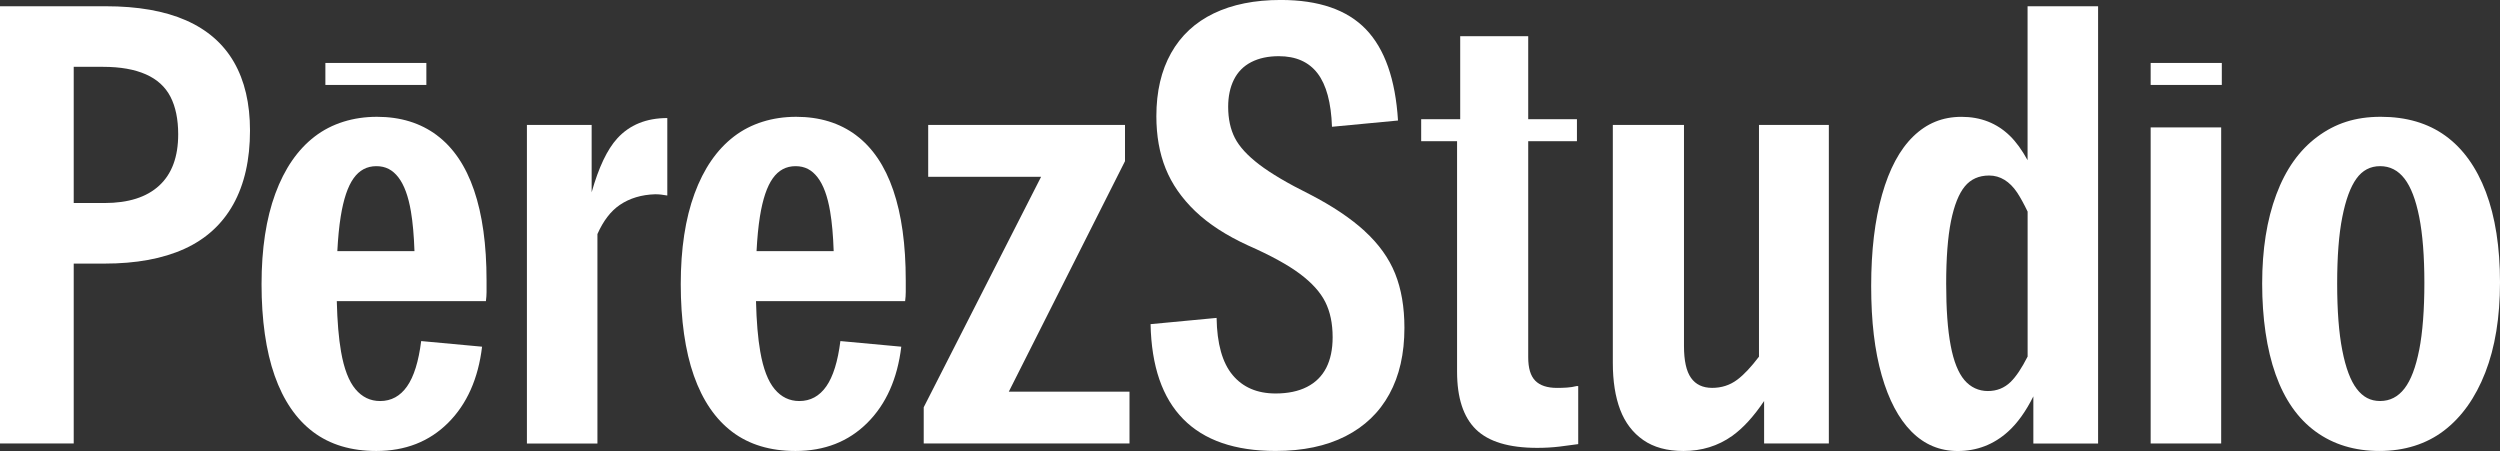 <svg width="255" height="46" viewBox="0 0 255 46" fill="none" xmlns="http://www.w3.org/2000/svg">
<rect x="0" y="0" width="255" height="46" fill="#333333" stroke="none"/>
<g clip-path="url(#clip0_405_214)">
<path d="M18.961 2.07C16.781 1.115 14.056 0.638 10.787 0.638H0V45.235H7.519V26.887H10.657C13.883 26.887 16.595 26.388 18.797 25.39C20.998 24.392 22.663 22.873 23.799 20.836C24.932 18.796 25.5 16.292 25.5 13.316C25.5 10.555 24.954 8.23 23.866 6.34C22.775 4.449 21.14 3.027 18.961 2.07ZM16.247 18.923C14.96 20.114 13.098 20.708 10.657 20.708H7.519V6.817H10.526C12.268 6.817 13.719 7.072 14.874 7.582C16.029 8.092 16.867 8.857 17.391 9.877C17.914 10.897 18.176 12.172 18.176 13.699C18.176 15.994 17.533 17.735 16.247 18.923Z" fill="white"/>
<path d="M44.561 13.794C42.882 12.541 40.845 11.914 38.448 11.914C36.051 11.914 33.849 12.584 32.106 13.921C30.361 15.259 29.022 17.204 28.084 19.751C27.145 22.3 26.678 25.379 26.678 28.99C26.678 32.6 27.123 35.796 28.017 38.324C28.91 40.852 30.219 42.762 31.939 44.058C33.66 45.352 35.806 46 38.381 46C41.346 46 43.784 45.046 45.705 43.133C47.623 41.221 48.779 38.63 49.171 35.362L42.96 34.789C42.699 36.87 42.22 38.411 41.521 39.409C40.822 40.407 39.906 40.906 38.773 40.906C37.771 40.906 36.931 40.502 36.257 39.696C35.58 38.891 35.09 37.616 34.787 35.874C34.547 34.51 34.403 32.785 34.353 30.715H49.564C49.605 30.376 49.628 30.067 49.628 29.79V28.61C49.628 24.959 49.202 21.888 48.353 19.404C47.504 16.919 46.237 15.05 44.561 13.797V13.794ZM34.408 25.613C34.478 24.267 34.592 23.084 34.754 22.078C35.038 20.315 35.472 19.021 36.062 18.191C36.649 17.364 37.423 16.949 38.384 16.949C39.344 16.949 40.051 17.331 40.639 18.096C41.226 18.861 41.652 20.019 41.914 21.568C42.103 22.688 42.223 24.039 42.276 25.613H34.408Z" fill="white"/>
<path d="M62.965 14.113C61.932 15.242 61.061 17.084 60.348 19.615V12.744H53.745V45.238H60.938V23.873C61.531 22.536 62.291 21.532 63.227 20.898C64.229 20.22 65.429 19.859 66.823 19.815C67.216 19.815 67.628 19.859 68.065 19.943V12.041C65.93 12.041 64.229 12.733 62.965 14.111V14.113Z" fill="white"/>
<path d="M87.321 13.794C85.642 12.541 83.604 11.914 81.207 11.914C78.811 11.914 76.609 12.584 74.866 13.921C73.12 15.259 71.781 17.204 70.843 19.751C69.905 22.3 69.437 25.379 69.437 28.99C69.437 32.6 69.883 35.796 70.776 38.324C71.67 40.852 72.978 42.762 74.699 44.058C76.419 45.352 78.566 46 81.141 46C84.105 46 86.544 45.046 88.465 43.133C90.383 41.221 91.538 38.63 91.931 35.362L85.72 34.789C85.458 36.87 84.98 38.411 84.281 39.409C83.582 40.407 82.666 40.906 81.533 40.906C80.531 40.906 79.69 40.502 79.017 39.696C78.34 38.891 77.85 37.616 77.547 35.874C77.307 34.51 77.162 32.785 77.112 30.715H92.323C92.365 30.376 92.387 30.067 92.387 29.79V28.61C92.387 24.959 91.962 21.888 91.112 19.404C90.263 16.919 88.997 15.05 87.321 13.797V13.794ZM77.168 25.613C77.238 24.267 77.352 23.084 77.513 22.078C77.797 20.315 78.231 19.021 78.822 18.191C79.409 17.364 80.183 16.949 81.143 16.949C82.104 16.949 82.811 17.331 83.398 18.096C83.986 18.861 84.412 20.019 84.673 21.568C84.863 22.688 84.982 24.039 85.035 25.613H77.168Z" fill="white"/>
<path d="M114.75 16.439V12.741H94.676V18.031H106.193L94.219 41.541V45.235H115.209V39.948H102.899L114.75 16.439Z" fill="white"/>
<path d="M43.489 6.421H33.189V8.664H43.489V6.421Z" fill="white"/>
<path d="M139.203 23.572C137.764 22.256 135.89 21.003 133.58 19.812C131.356 18.709 129.646 17.699 128.446 16.785C127.247 15.871 126.42 14.97 125.96 14.078C125.504 13.186 125.273 12.125 125.273 10.893C125.273 9.833 125.468 8.908 125.86 8.121C126.253 7.335 126.84 6.741 127.625 6.336C128.41 5.932 129.346 5.731 130.437 5.731C132.18 5.731 133.499 6.315 134.393 7.484C135.286 8.653 135.776 10.468 135.863 12.931L142.597 12.293C142.335 8.089 141.244 4.988 139.328 2.992C137.41 0.995 134.512 -0.003 130.632 -0.003C127.973 -0.003 125.696 0.453 123.8 1.367C121.904 2.281 120.454 3.629 119.452 5.411C118.45 7.196 117.949 9.339 117.949 11.846C117.949 13.842 118.263 15.627 118.898 17.198C119.53 18.768 120.532 20.214 121.904 21.53C123.277 22.848 125.075 24.014 127.299 25.034C129.61 26.054 131.375 27.02 132.594 27.934C133.814 28.848 134.677 29.803 135.178 30.801C135.679 31.799 135.929 32.998 135.929 34.401C135.929 35.632 135.709 36.674 135.275 37.523C134.838 38.372 134.184 39.02 133.313 39.465C132.441 39.91 131.372 40.135 130.108 40.135C128.235 40.135 126.773 39.509 125.727 38.255C124.68 37.002 124.134 35.06 124.093 32.426L117.358 33.063C117.445 37.355 118.555 40.58 120.693 42.747C122.829 44.915 125.966 45.997 130.108 45.997C132.898 45.997 135.272 45.498 137.235 44.5C139.198 43.502 140.69 42.069 141.714 40.2C142.739 38.331 143.251 36.08 143.251 33.446C143.251 31.322 142.934 29.475 142.302 27.904C141.67 26.334 140.634 24.888 139.195 23.572H139.203Z" fill="white"/>
<path d="M160.848 39.373C160.497 39.46 160.16 39.511 159.834 39.533C159.509 39.555 159.169 39.566 158.821 39.566C157.819 39.566 157.078 39.321 156.597 38.833C156.115 38.345 155.878 37.55 155.878 36.443V14.404H160.848V12.16H155.878V3.694H148.941V12.16H144.96V14.404H148.621V37.908C148.621 40.583 149.264 42.549 150.55 43.803C151.836 45.056 153.919 45.682 156.794 45.682C157.579 45.682 158.331 45.639 159.049 45.555C159.767 45.468 160.411 45.384 160.978 45.3V39.376H160.848V39.373Z" fill="white"/>
<path d="M179.416 36.379C178.62 37.431 177.876 38.226 177.191 38.736C176.451 39.289 175.599 39.563 174.641 39.563C173.684 39.563 172.963 39.224 172.484 38.543C172.002 37.865 171.766 36.78 171.766 35.294V12.741H164.508V37.016C164.508 38.885 164.759 40.477 165.26 41.796C165.761 43.114 166.546 44.142 167.615 44.885C168.681 45.629 170.045 46 171.702 46C173.575 46 175.232 45.49 176.671 44.47C177.787 43.678 178.876 42.487 179.939 40.903V45.235H186.542V12.741H179.416V36.379Z" fill="white"/>
<path d="M206.812 16.338C206.244 15.305 205.645 14.475 205.013 13.859C203.682 12.565 202.037 11.917 200.077 11.917C198.118 11.917 196.514 12.587 195.142 13.924C193.769 15.261 192.711 17.236 191.971 19.848C191.23 22.46 190.86 25.572 190.86 29.182C190.86 32.793 191.219 35.787 191.937 38.294C192.656 40.8 193.669 42.713 194.977 44.028C196.286 45.344 197.853 46.003 199.685 46.003C201.648 46.003 203.357 45.344 204.818 44.028C205.779 43.163 206.639 41.959 207.402 40.429V45.238H214.005V0.638H206.812V16.338ZM206.812 36.379C206.224 37.534 205.648 38.408 205.08 38.961C204.448 39.577 203.674 39.886 202.758 39.886C201.842 39.886 201.004 39.514 200.373 38.771C199.741 38.028 199.27 36.851 198.967 35.234C198.66 33.62 198.51 31.518 198.51 28.927C198.51 26.337 198.674 24.169 199 22.555C199.329 20.941 199.796 19.764 200.406 19.018C201.016 18.275 201.845 17.903 202.892 17.903C203.457 17.903 203.98 18.052 204.462 18.348C204.941 18.646 205.367 19.07 205.737 19.623C206.068 20.119 206.43 20.779 206.817 21.582V36.379H206.812Z" fill="white"/>
<path d="M226.56 12.996H219.367V45.235H226.56V12.996Z" fill="white"/>
<path d="M253.561 19.59C252.6 17.064 251.228 15.152 249.441 13.855C247.653 12.561 245.451 11.913 242.837 11.913C240.223 11.913 238.194 12.594 236.365 13.953C234.533 15.312 233.138 17.276 232.181 19.847C231.22 22.419 230.741 25.444 230.741 28.926C230.741 32.409 231.198 35.627 232.114 38.195C233.03 40.767 234.391 42.709 236.201 44.025C238.01 45.34 240.179 45.999 242.706 45.999C245.234 45.999 247.47 45.308 249.279 43.93C251.089 42.549 252.494 40.574 253.497 38.005C254.499 35.437 255 32.366 255 28.799C255 25.232 254.518 22.12 253.561 19.592V19.59ZM246.76 35.678C246.409 37.463 245.911 38.779 245.256 39.628C244.602 40.477 243.775 40.903 242.77 40.903C241.765 40.903 241.017 40.487 240.385 39.66C239.753 38.833 239.263 37.525 238.915 35.74C238.564 33.956 238.391 31.685 238.391 28.924C238.391 26.162 238.564 23.9 238.915 22.14C239.263 20.376 239.742 19.072 240.354 18.223C240.964 17.373 241.771 16.948 242.773 16.948C243.775 16.948 244.605 17.373 245.259 18.223C245.913 19.072 246.414 20.379 246.762 22.14C247.11 23.903 247.286 26.143 247.286 28.861C247.286 31.579 247.11 33.896 246.762 35.678H246.76Z" fill="white"/>
<path d="M219.367 7.004V8.664H226.624V7.004V6.421H219.367V7.004Z" fill="white"/>
</g>
<defs>
<clipPath id="clip0_405_214">
<rect width="255" height="46" fill="white"/>
</clipPath>
</defs>
</svg>
